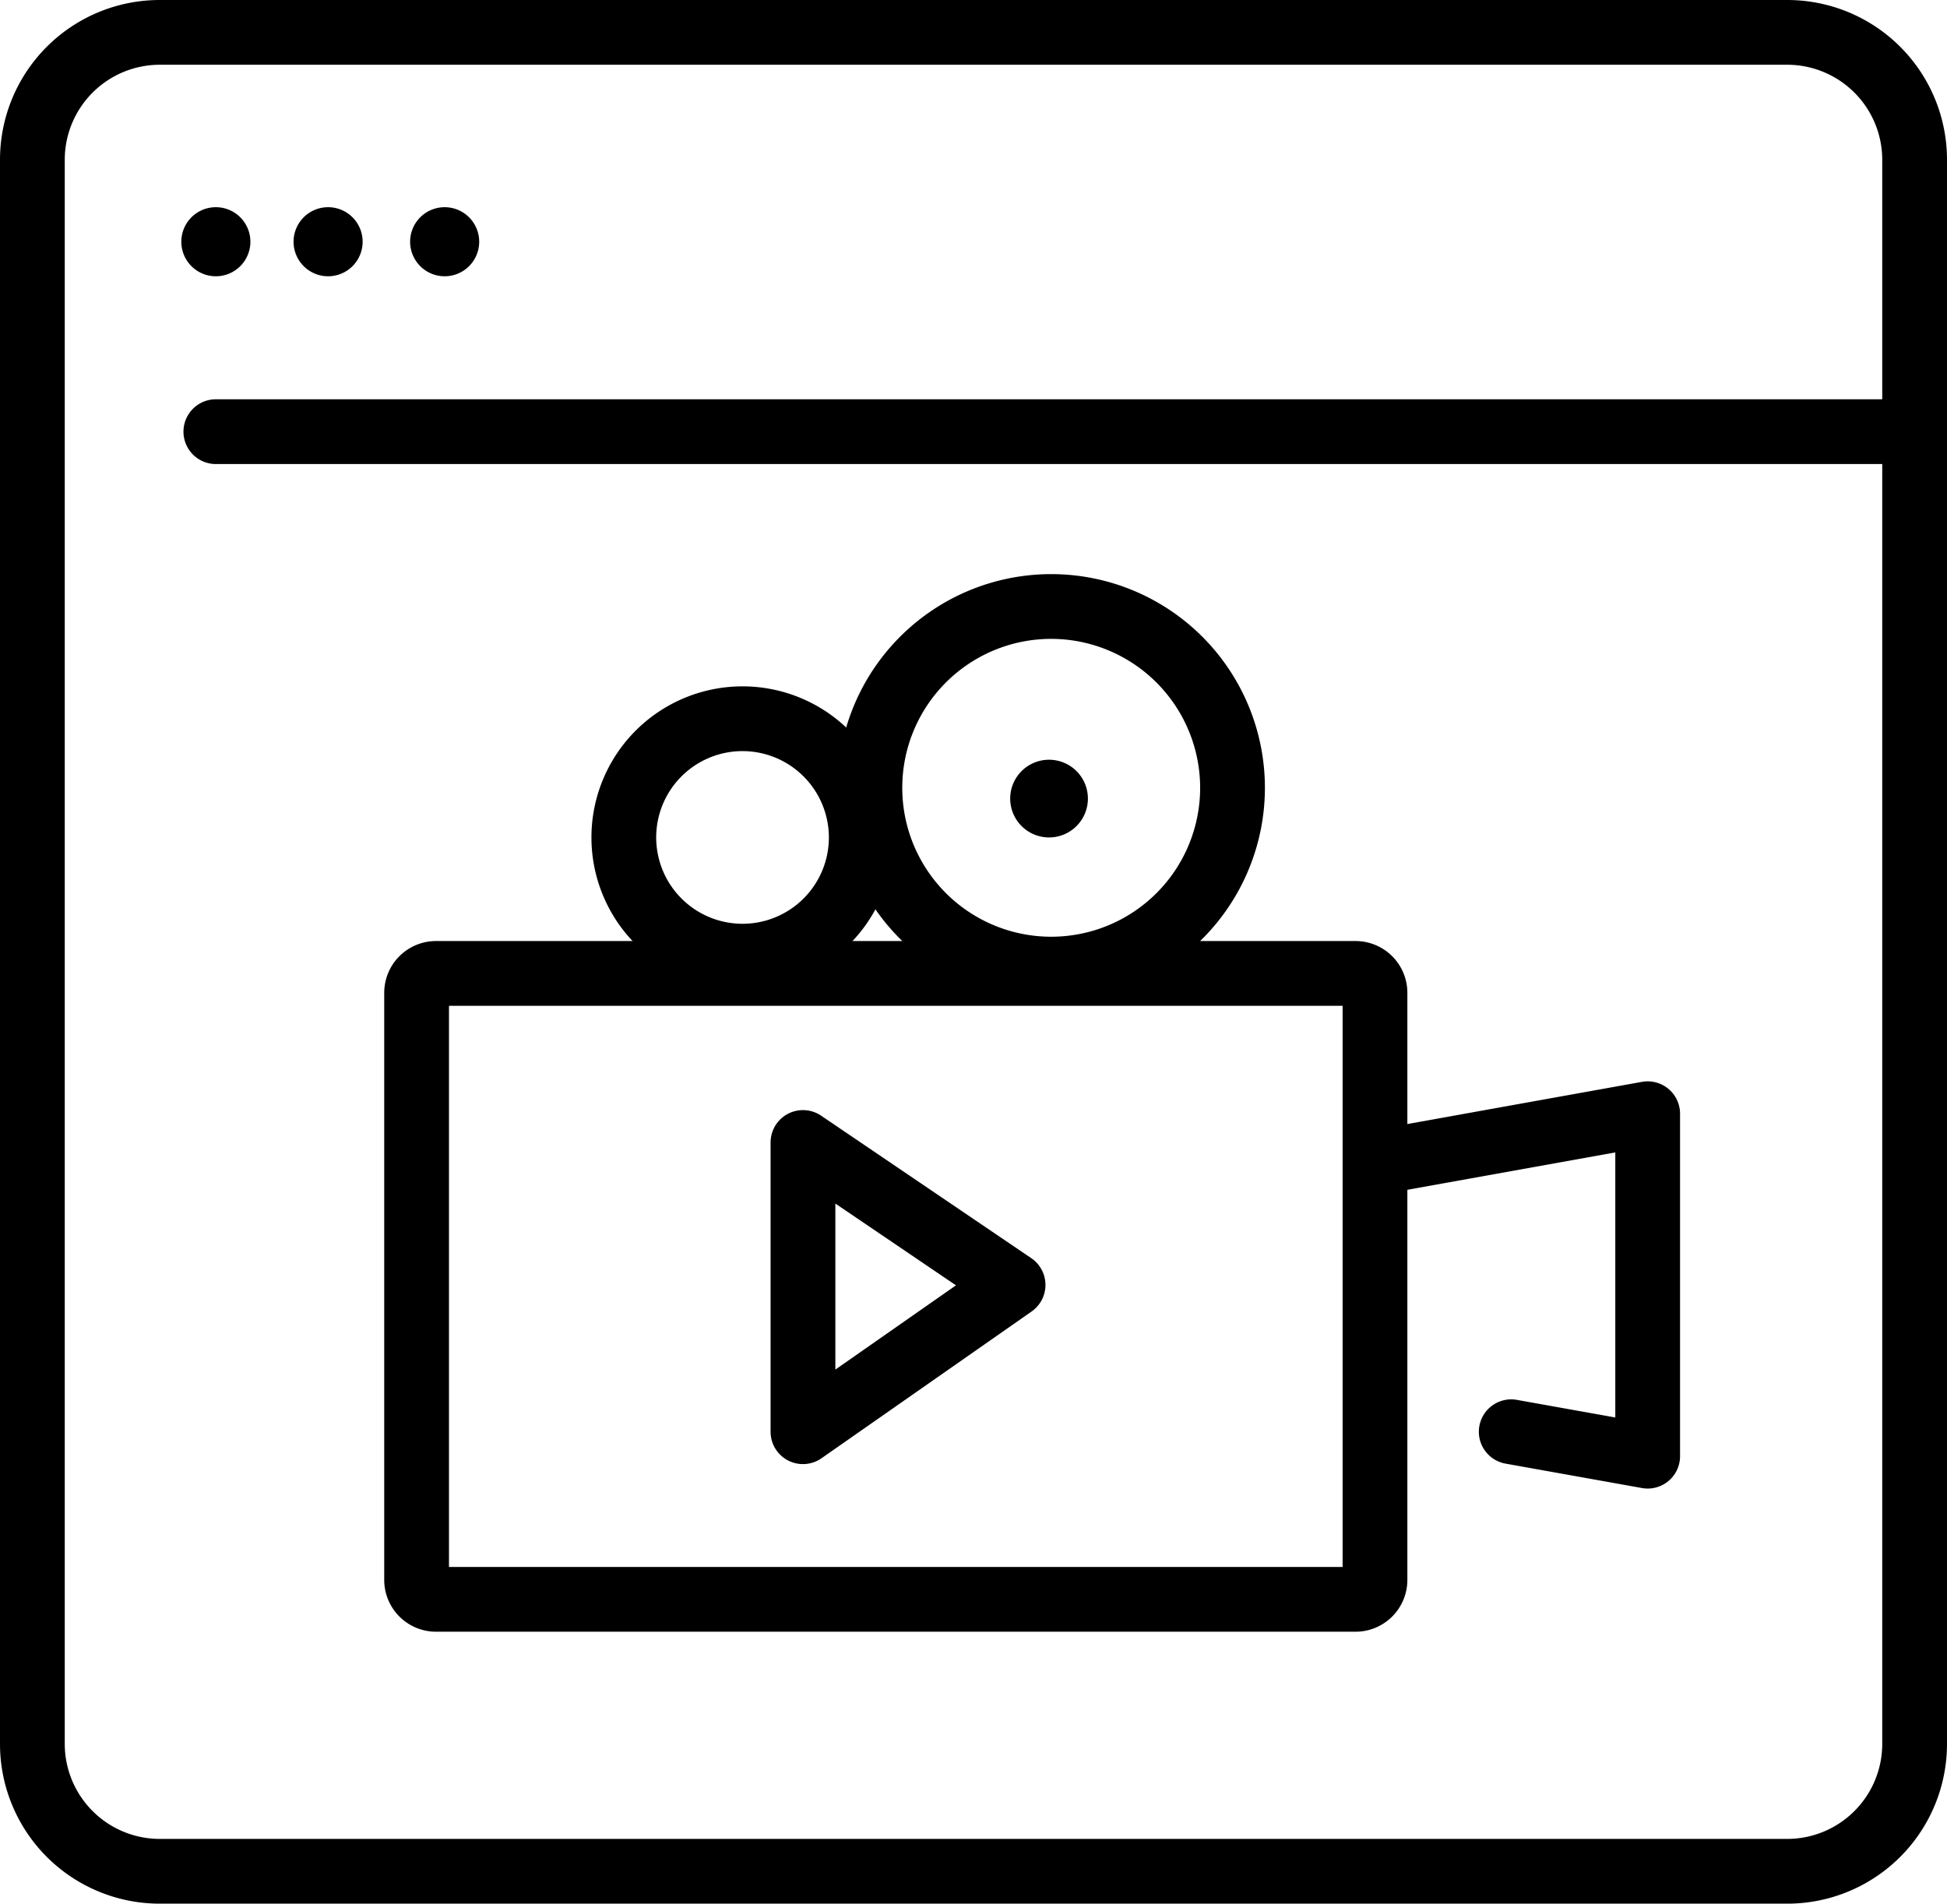 <svg xmlns="http://www.w3.org/2000/svg" width="451" height="441" viewBox="0 0 451 441">
  <g id="Group_1" data-name="Group 1" transform="translate(-735 -320)">
    <path id="Path_4" data-name="Path 4" d="M37,15A22.025,22.025,0,0,0,15,37V404a22.025,22.025,0,0,0,22,22H414a22.025,22.025,0,0,0,22-22V37a22.025,22.025,0,0,0-22-22H37M37,0H414a37,37,0,0,1,37,37V404a37,37,0,0,1-37,37H37A37,37,0,0,1,0,404V37A37,37,0,0,1,37,0Z" transform="translate(735 320)"/>
    <path id="Path_1" data-name="Path 1" d="M1178,427.5H785a7.5,7.5,0,0,1,0-15h393a7.5,7.5,0,0,1,0,15Z"/>
    <path id="Path_5" data-name="Path 5" d="M8,0A8,8,0,1,1,0,8,8,8,0,0,1,8,0Z" transform="translate(777 368)"/>
    <path id="Path_6" data-name="Path 6" d="M8,0A8,8,0,1,1,0,8,8,8,0,0,1,8,0Z" transform="translate(803 368)"/>
    <path id="Path_7" data-name="Path 7" d="M8,0A8,8,0,1,1,0,8,8,8,0,0,1,8,0Z" transform="translate(830 368)"/>
    <path id="Path_8" data-name="Path 8" d="M9,0A9,9,0,1,1,0,9,9,9,0,0,1,9,0Z" transform="translate(969 496)"/>
    <path id="Path_9" data-name="Path 9" d="M35,15A20,20,0,1,0,55,35,20.023,20.023,0,0,0,35,15M35,0A35,35,0,1,1,0,35,35,35,0,0,1,35,0Z" transform="translate(872 479)"/>
    <path id="Path_10" data-name="Path 10" d="M49.5,15A34.5,34.5,0,1,0,84,49.5,34.539,34.539,0,0,0,49.5,15m0-15A49.5,49.5,0,1,1,0,49.5,49.5,49.5,0,0,1,49.5,0Z" transform="translate(929 453)"/>
    <path id="Path_2" data-name="Path 2" d="M921,577.167a7.5,7.5,0,0,1,4.21,1.293l48.667,33a7.5,7.5,0,0,1,.086,12.356l-48.667,34a7.5,7.5,0,0,1-11.8-6.148v-67a7.5,7.5,0,0,1,7.5-7.5Zm35.44,40.592L928.5,598.814v38.464Z"/>
    <path id="Path_11" data-name="Path 11" d="M15,15V145H222V15H15M12,0H225a12,12,0,0,1,12,12V148a12,12,0,0,1-12,12H12A12,12,0,0,1,0,148V12A12,12,0,0,1,12,0Z" transform="translate(824 538)"/>
    <path id="Path_3" data-name="Path 3" d="M1116.667,664.833a7.5,7.5,0,0,1-1.321-.117l-31.667-5.667a7.5,7.5,0,0,1,2.642-14.765l22.845,4.088v-61.4l-50.506,9.08a7.5,7.5,0,1,1-2.654-14.763l59.333-10.667a7.5,7.5,0,0,1,8.827,7.382v79.333a7.5,7.5,0,0,1-7.5,7.5Z"/>
  </g>
</svg>
